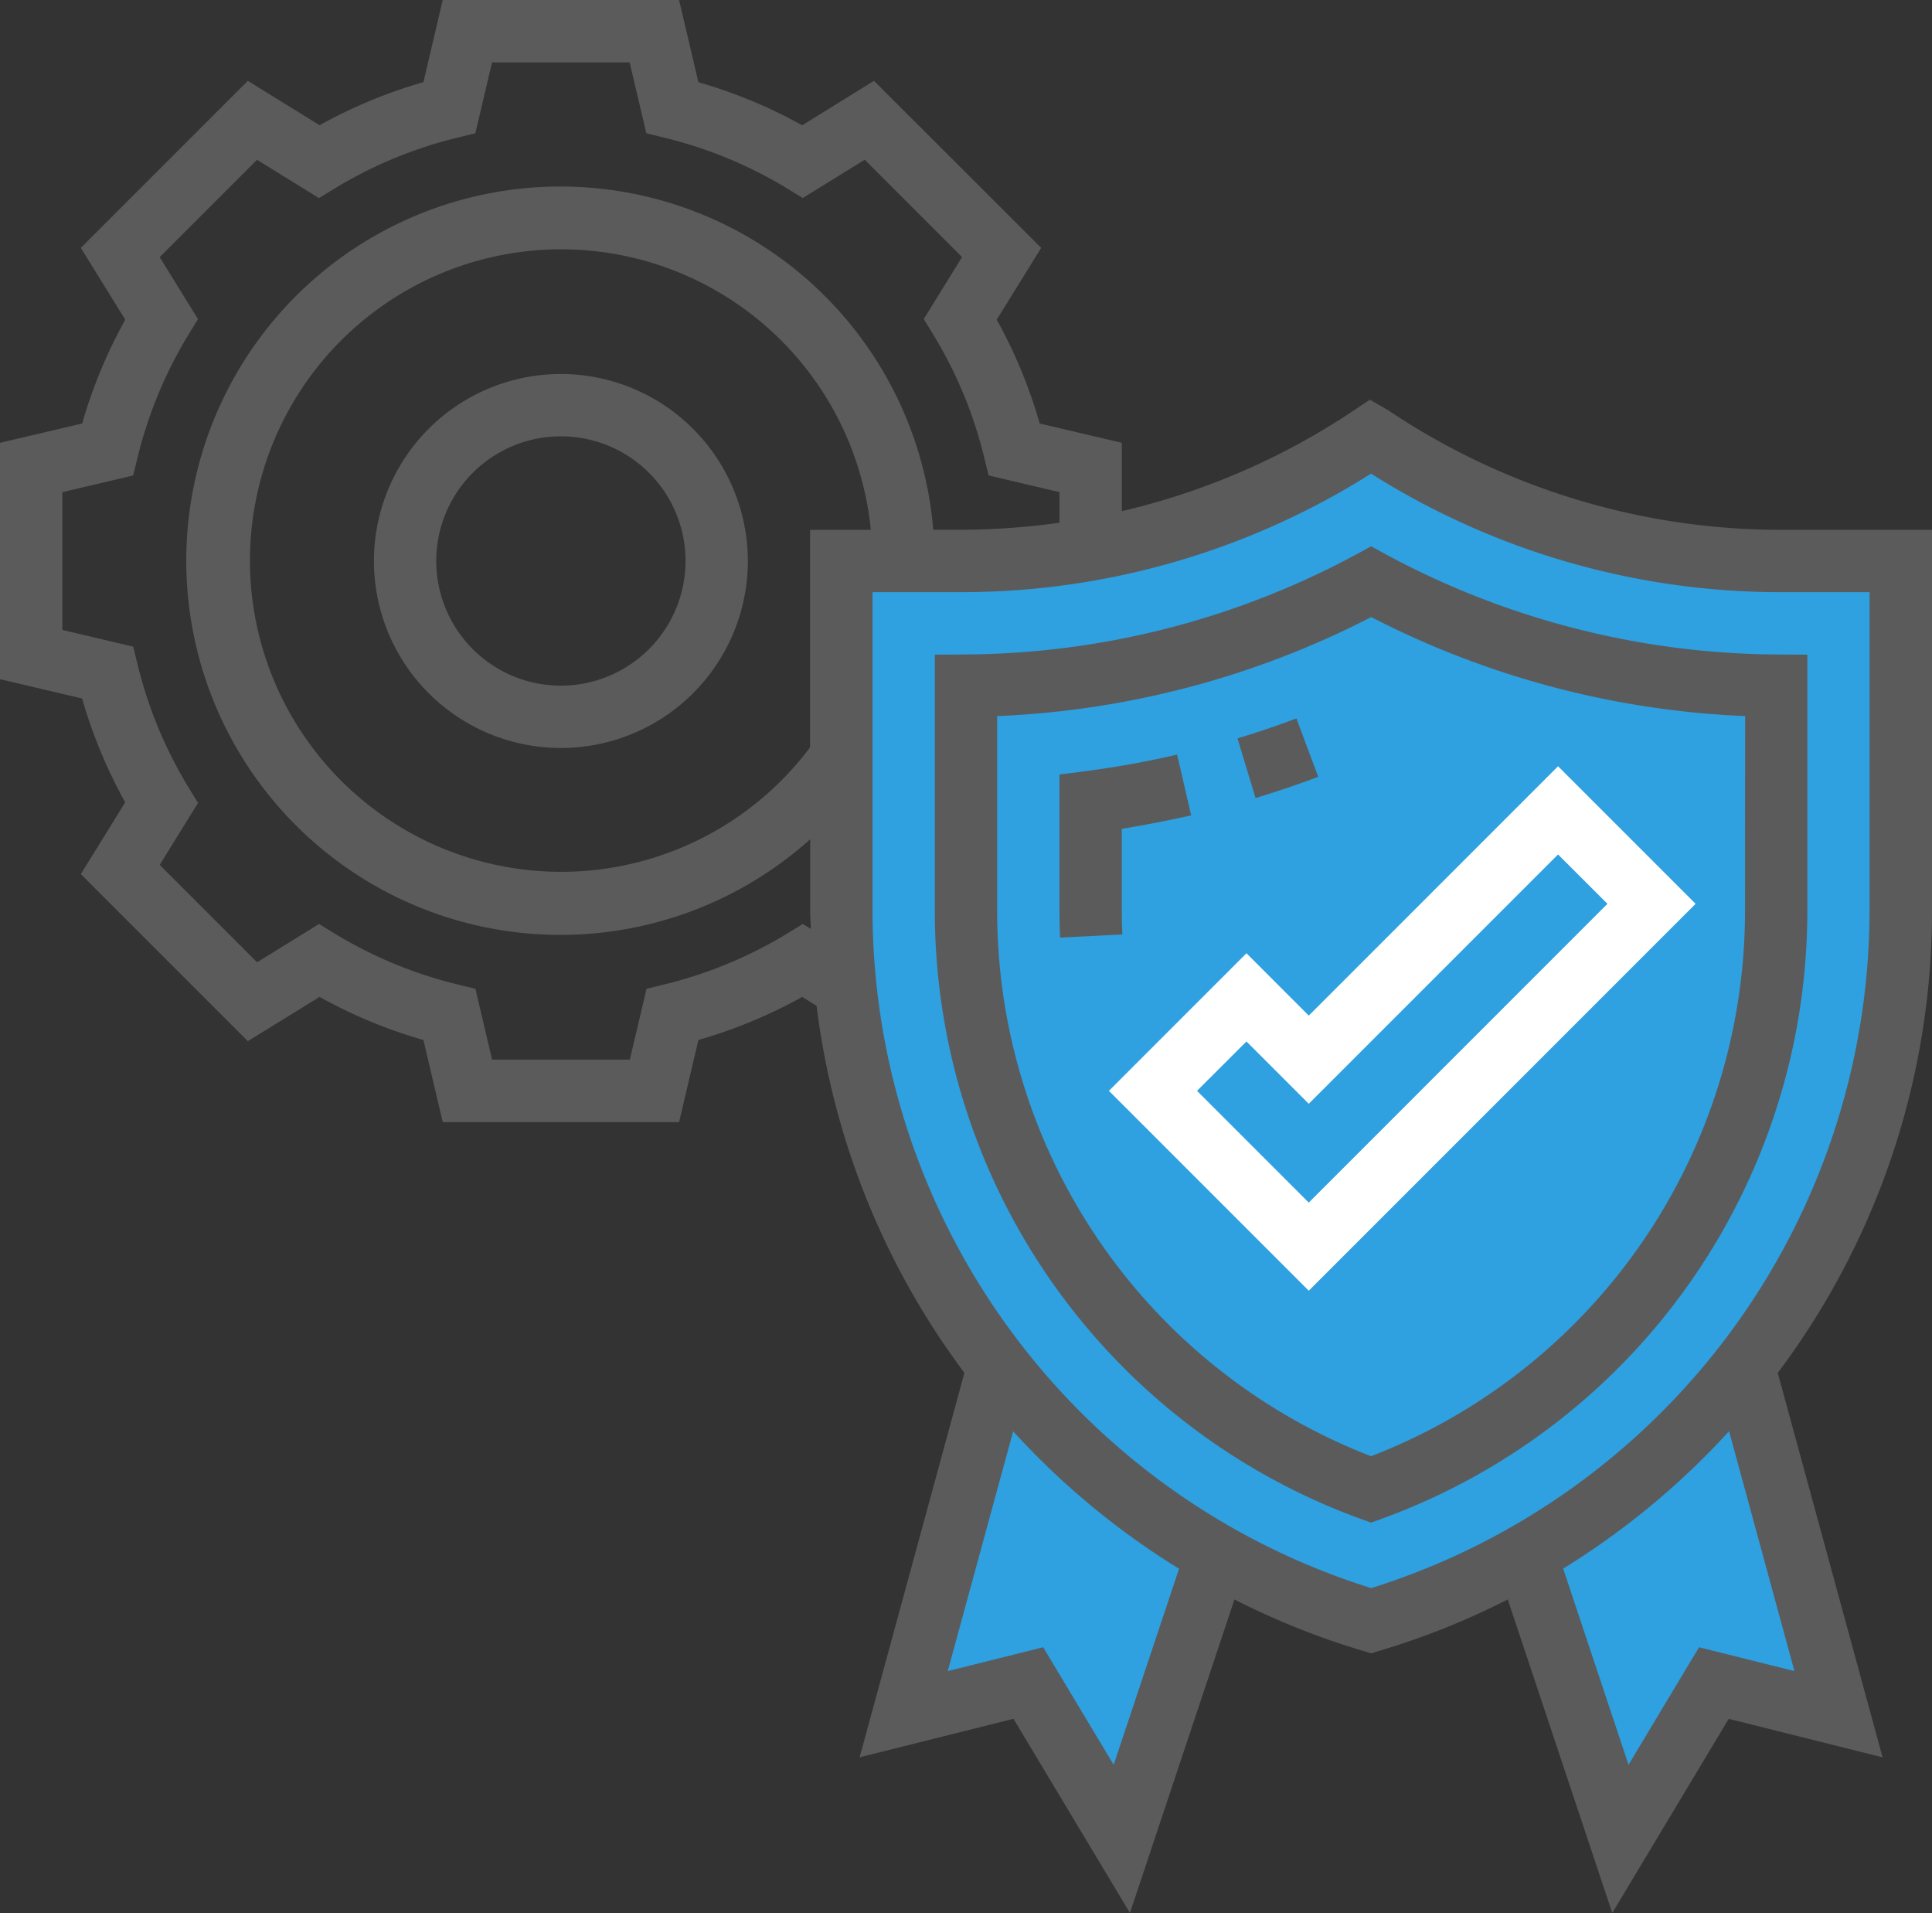 <svg xmlns="http://www.w3.org/2000/svg" width="71.718" height="71" viewBox="0 0 71.718 71"><rect x="0" y="0" width="71.718" height="71" fill="#333333" stroke="none"/><defs><style>.a{fill:#2fa0e0;}.b{fill:#5b5b5b;}.c{fill:#fff;}</style></defs><g transform="translate(-1090.949 -535)"><g transform="translate(1089.949 534)"><path class="a" d="M32.384,21.277h7.334l7.333-1.943,5.333-3,7,4.943h8.334L72.384,23V35.333l-3,10-3,6.667,1.334,9.667,1.666,3.667-5-2-3,6.333-4.333-11-6.333,3-4.867-3-3.2,11-2.933-6.333-6.267,2L38.251,51l-4.8-5.667L32.384,36.6Z"/><path class="b" d="M43.709,26.219,42.9,24.052c-.725.272-1.461.521-2.187.74l.669,2.214C42.153,26.773,42.938,26.508,43.709,26.219Z" transform="translate(6.225 3.613)"/><path class="b" d="M37.313,31.075V27.966c.858-.138,1.72-.307,2.575-.5l-.522-2.254c-1.115.259-2.245.463-3.359.61L35,25.951v5.126c0,.31.007.619.023.927l2.311-.118c-.014-.27-.021-.538-.021-.81Z" transform="translate(5.329 3.795)"/><path class="b" d="M19.94,13a6.94,6.94,0,1,0,6.94,6.94A6.947,6.947,0,0,0,19.94,13Zm0,11.567a4.627,4.627,0,1,1,4.627-4.627A4.632,4.632,0,0,1,19.94,24.567Z" transform="translate(1.881 1.881)"/><path class="b" d="M47.747,18.829l-.552-.3-.552.3A30.916,30.916,0,0,1,32.15,22.543L31,22.55v9.572a24.007,24.007,0,0,0,15.8,22.5l.394.142.394-.142a24.007,24.007,0,0,0,15.8-22.5V22.55l-1.15-.007a30.924,30.924,0,0,1-14.492-3.714ZM61.075,32.122A21.687,21.687,0,0,1,47.194,52.3,21.689,21.689,0,0,1,33.313,32.122V24.829A33.256,33.256,0,0,0,47.2,21.154a33.26,33.26,0,0,0,13.88,3.675Z" transform="translate(4.702 2.748)"/><path class="c" d="M41.692,32.526l-5.106,5.106,7.419,7.419,14.36-14.36-5.106-5.106L44.005,34.84Zm13.4-1.835L44.005,41.78l-4.148-4.148L41.692,35.8l2.313,2.313,9.254-9.254Z" transform="translate(5.578 3.854)"/><path class="b" d="M72.718,20.665H67.132a26.193,26.193,0,0,1-14.6-4.437l-.679-.394-.637.425a26.147,26.147,0,0,1-8.573,3.712V17.435l-3.048-.717A18.387,18.387,0,0,0,38,12.864l1.65-2.664L33.443,4l-2.664,1.65a18.387,18.387,0,0,0-3.854-1.6L26.208,1H17.435l-.717,3.048a18.387,18.387,0,0,0-3.854,1.6L10.2,4,4,10.2l1.65,2.664a18.387,18.387,0,0,0-1.6,3.854L1,17.435v8.773l3.048.717a18.387,18.387,0,0,0,1.6,3.854L4,33.443l6.2,6.2L12.864,38a18.387,18.387,0,0,0,3.854,1.6l.717,3.048h8.773l.717-3.048A18.387,18.387,0,0,0,30.779,38l.533.33A28.624,28.624,0,0,0,36.8,51.954L32.91,66.222l5.712-1.429L42.945,72l3.879-11.636a28.161,28.161,0,0,0,4.747,1.9l.326.1.326-.1a28.161,28.161,0,0,0,4.747-1.9L60.849,72l4.323-7.205,5.712,1.429L66.992,51.955A28.53,28.53,0,0,0,72.718,34.87ZM30.8,35.293l-.6.368a16.055,16.055,0,0,1-4.515,1.87L25,37.7l-.62,2.629H19.267L18.648,37.7l-.689-.169a16.055,16.055,0,0,1-4.515-1.87l-.6-.368-2.3,1.422L6.929,33.1l1.422-2.3-.368-.6a16.055,16.055,0,0,1-1.87-4.515L5.944,25l-2.63-.62V19.267l2.629-.619.169-.689a16.055,16.055,0,0,1,1.87-4.515l.368-.6-1.422-2.3,3.613-3.613,2.3,1.422.6-.368a16.055,16.055,0,0,1,4.515-1.87l.689-.169.62-2.629h5.108l.619,2.629.689.169A16.055,16.055,0,0,1,30.2,7.982l.6.368,2.3-1.422,3.613,3.613-1.422,2.3.368.6a16.055,16.055,0,0,1,1.87,4.515l.169.689,2.63.62V20.4a26.493,26.493,0,0,1-3.668.261H35.643a13.888,13.888,0,1,0-4.568,11.489v2.717c0,.2.021.4.025.606Zm.271-14.628v8.073a11.552,11.552,0,1,1,2.255-8.073ZM42.341,66.5l-2.618-4.362-3.542.885,2.428-8.9a28.661,28.661,0,0,0,6.159,5.1Zm25.271-3.477-3.542-.885L61.453,66.5l-2.427-7.282a28.661,28.661,0,0,0,6.159-5.1ZM70.4,34.87A26.388,26.388,0,0,1,51.9,59.943,26.388,26.388,0,0,1,33.389,34.87V22.978h3.272a28.471,28.471,0,0,0,15.234-4.4,28.445,28.445,0,0,0,15.237,4.4H70.4Z"/></g></g></svg>